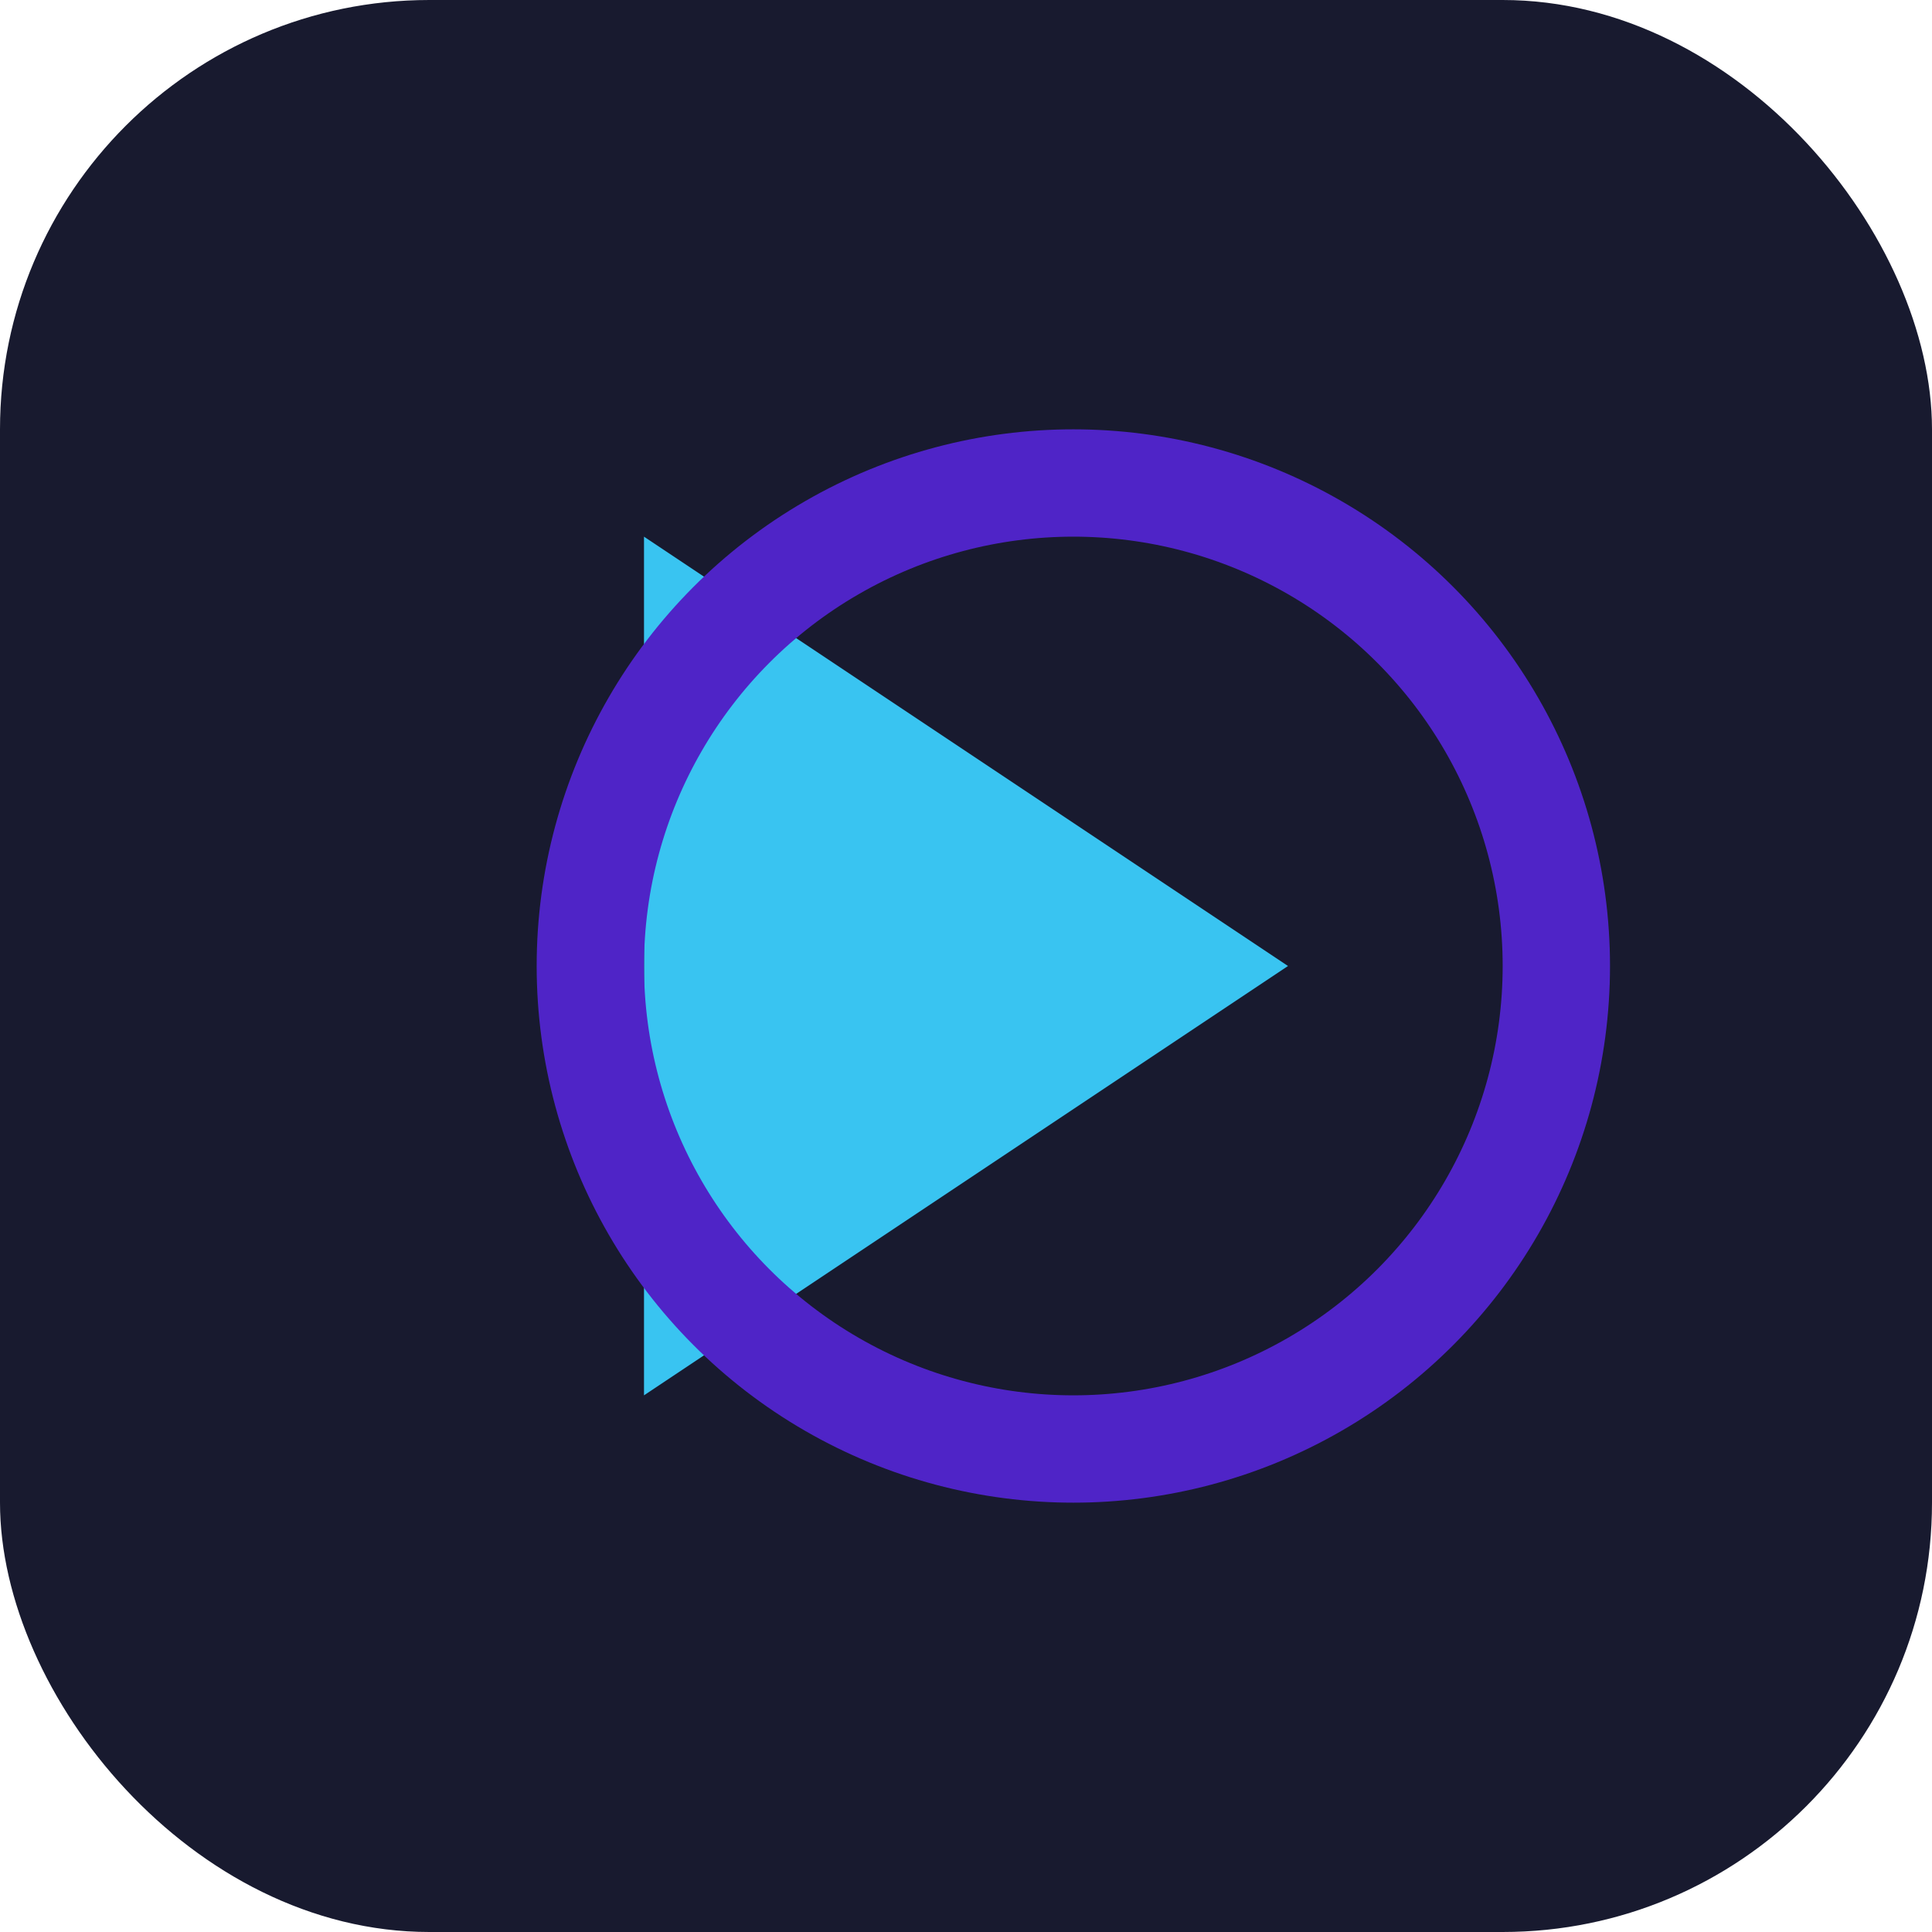 <?xml version="1.0" encoding="UTF-8"?>
<svg xmlns="http://www.w3.org/2000/svg" width="36" height="36" viewBox="0 0 36 36"><rect width="36" height="36" rx="8" fill="#181A2F"/><polygon points="12,10 24,18 12,26" fill="#39C4F1"/><circle cx="20" cy="18" r="9" fill="none" stroke="#4F24C7" stroke-width="2"/></svg>